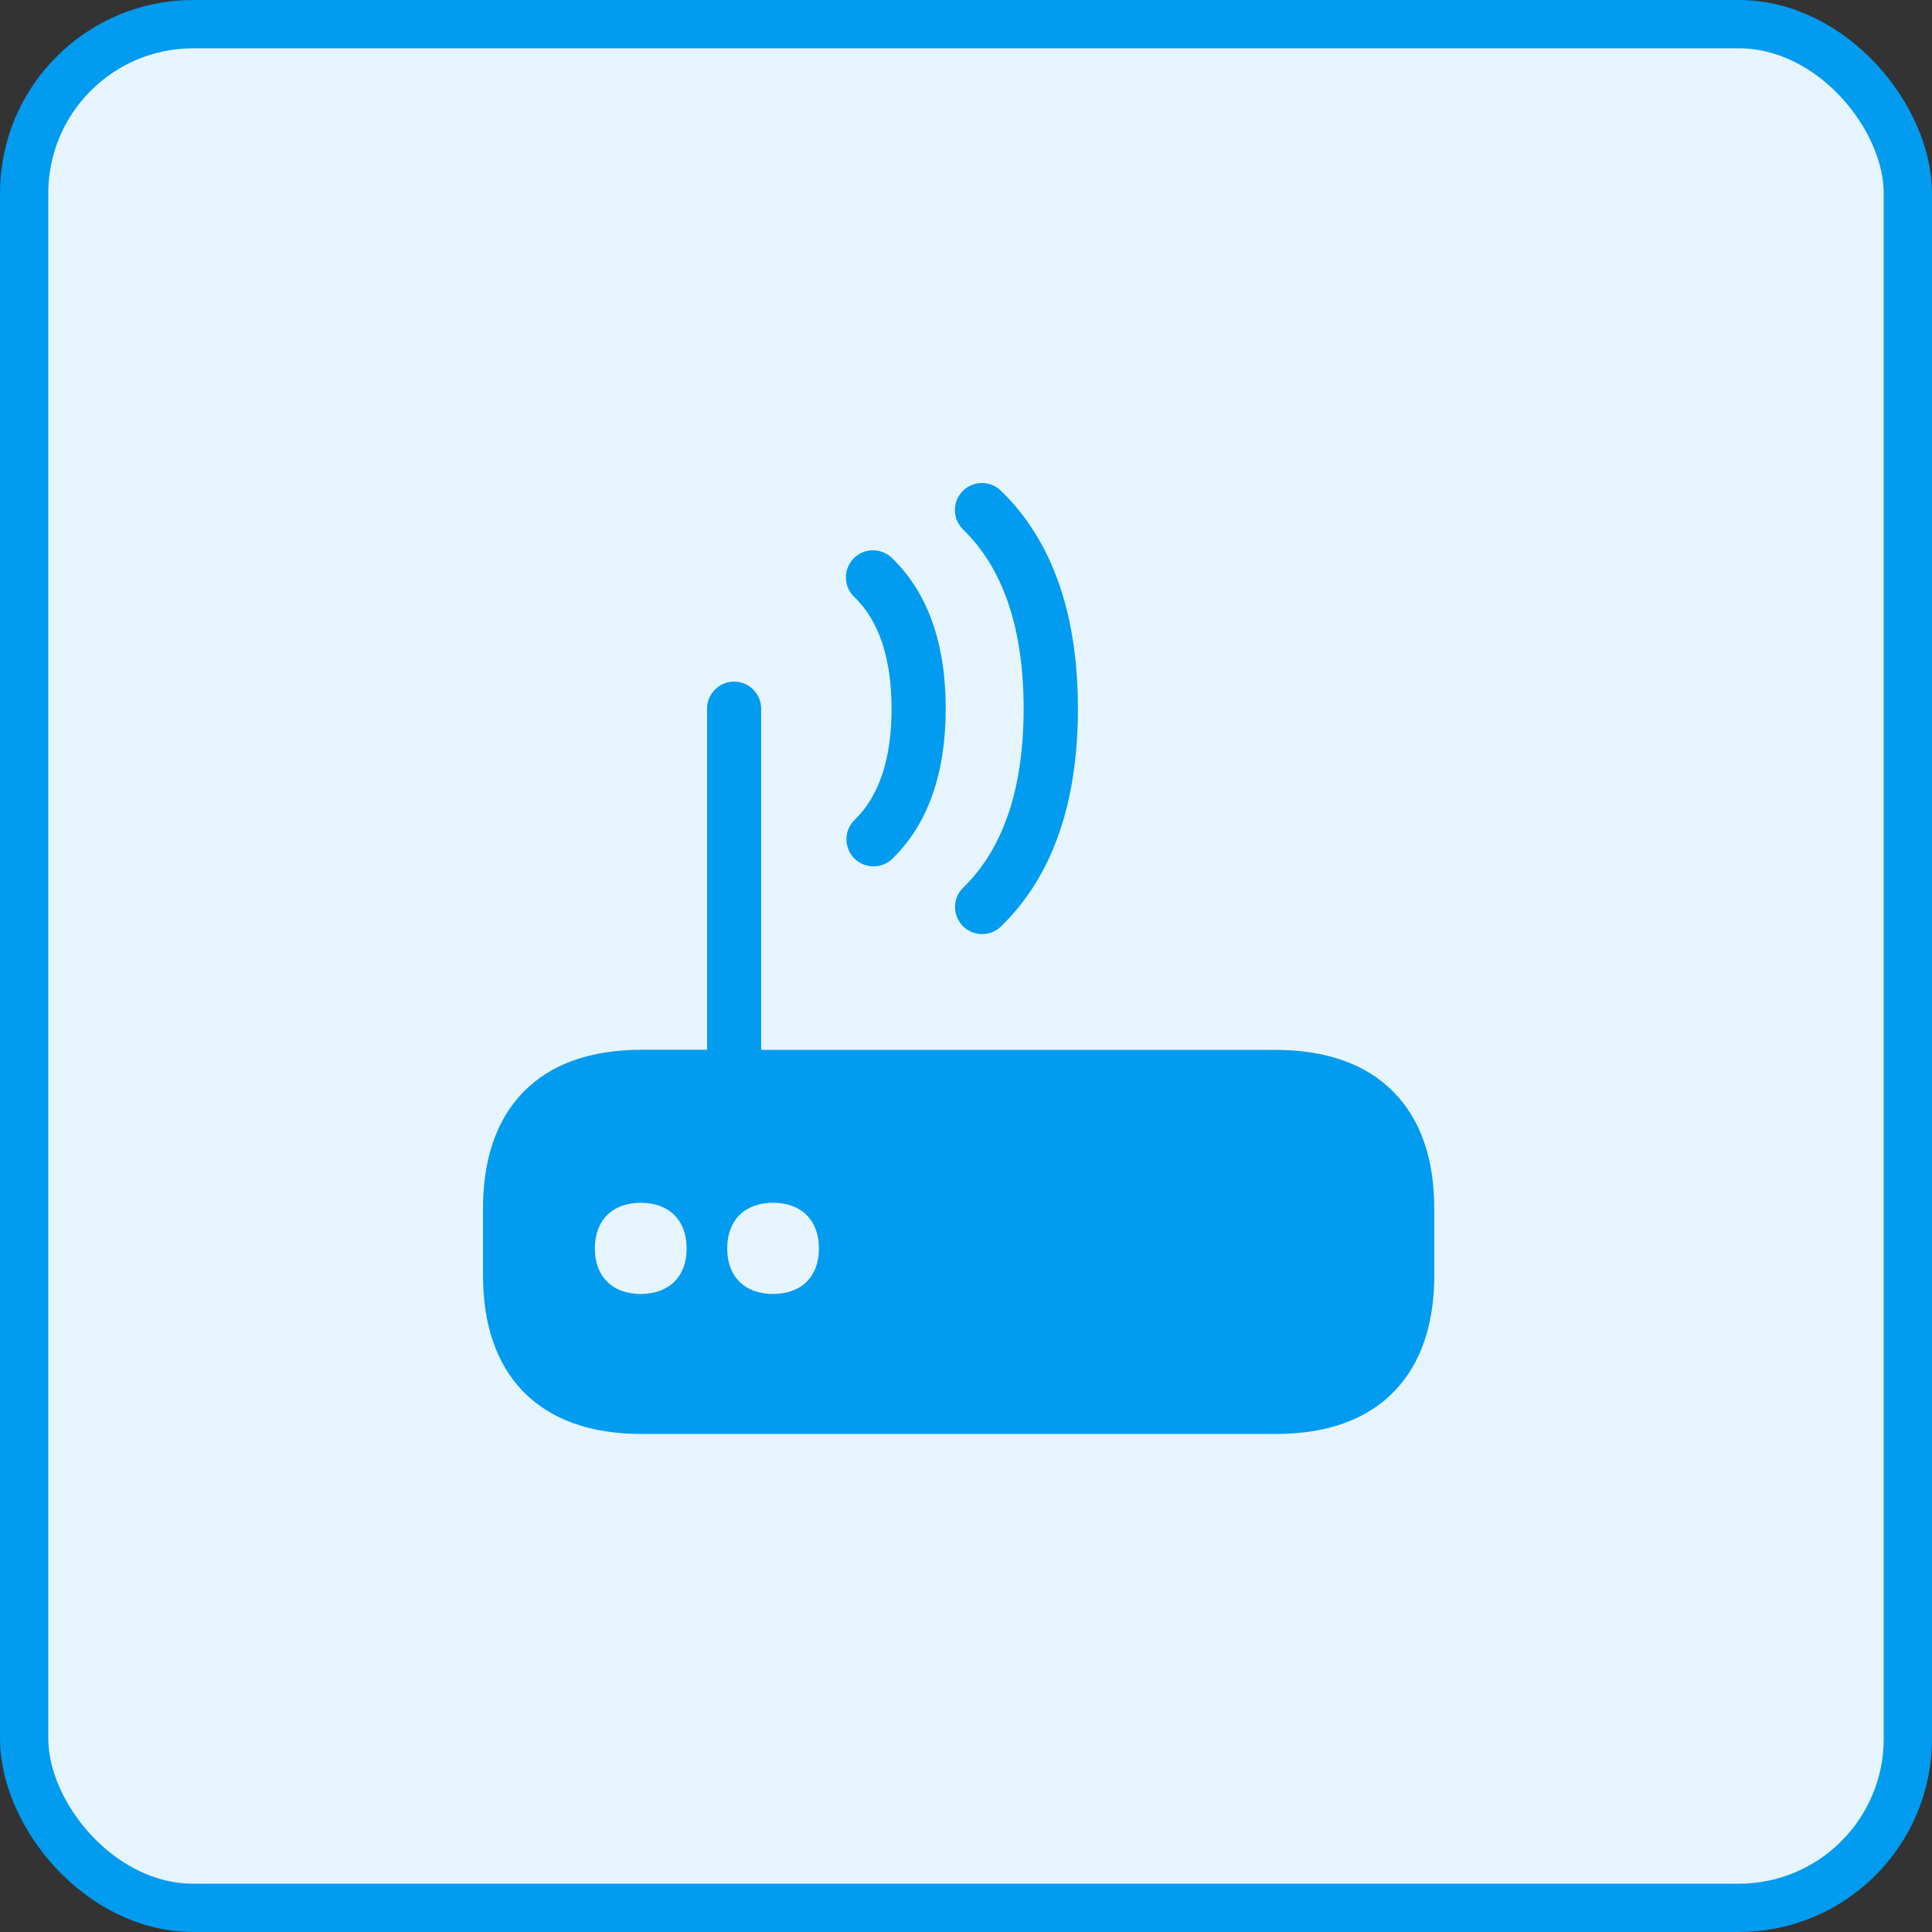 <svg width="40" height="40" viewBox="0 0 40 40" fill="none" xmlns="http://www.w3.org/2000/svg">
<rect x="0" y="0" width="40" height="40" fill="#333333" stroke="none"/>
<rect x="0.5" y="0.5" width="39" height="39" rx="3.5" fill="#E6F5FD"/>
<rect x="0.5" y="0.5" width="39" height="39" rx="3.5" stroke="#019BEF"/>
<path fill-rule="evenodd" clip-rule="evenodd" d="M21.193 14.672C21.193 16.325 20.773 17.569 19.947 18.373C19.723 18.585 19.714 18.941 19.927 19.165C20.14 19.39 20.496 19.398 20.72 19.185L20.728 19.177C21.782 18.154 22.317 16.639 22.317 14.672C22.317 12.7 21.779 11.179 20.72 10.157C20.496 9.941 20.143 9.95 19.927 10.171C19.712 10.395 19.72 10.748 19.941 10.964C20.77 11.768 21.193 13.014 21.193 14.672ZM17.692 12.364C17.465 12.154 17.454 11.798 17.664 11.572C17.874 11.345 18.23 11.333 18.457 11.543L18.471 11.557C19.207 12.269 19.58 13.317 19.58 14.672C19.58 16.023 19.207 17.067 18.476 17.779C18.255 17.994 17.899 17.989 17.683 17.768C17.468 17.546 17.473 17.191 17.695 16.975C18.202 16.482 18.459 15.709 18.459 14.675C18.459 13.642 18.202 12.857 17.692 12.364ZM29.695 26.398V25.025C29.695 24 29.417 23.191 28.868 22.625C28.3 22.037 27.471 21.737 26.401 21.737H15.759V14.672C15.759 14.364 15.507 14.112 15.199 14.112C14.891 14.112 14.639 14.364 14.639 14.672V21.734H13.291C12.221 21.734 11.392 22.031 10.823 22.622C10.277 23.191 10 23.997 10 25.025V26.398C10 27.426 10.277 28.233 10.823 28.801C11.392 29.39 12.221 29.689 13.291 29.689H26.403C27.473 29.689 28.302 29.392 28.871 28.801C29.417 28.233 29.695 27.426 29.695 26.398ZM13.966 26.532C14.132 26.364 14.216 26.135 14.216 25.846C14.216 25.263 13.851 24.902 13.266 24.902C12.681 24.902 12.316 25.263 12.316 25.846C12.316 26.135 12.401 26.364 12.566 26.532C12.731 26.7 12.975 26.79 13.266 26.79C13.557 26.79 13.798 26.7 13.966 26.532ZM16.955 25.846C16.955 26.135 16.871 26.364 16.706 26.532C16.541 26.7 16.297 26.79 16.006 26.79C15.714 26.79 15.471 26.7 15.305 26.532C15.14 26.364 15.056 26.135 15.056 25.846C15.056 25.263 15.42 24.902 16.006 24.902C16.591 24.902 16.955 25.263 16.955 25.846Z" fill="#019BEF"/>
</svg>
